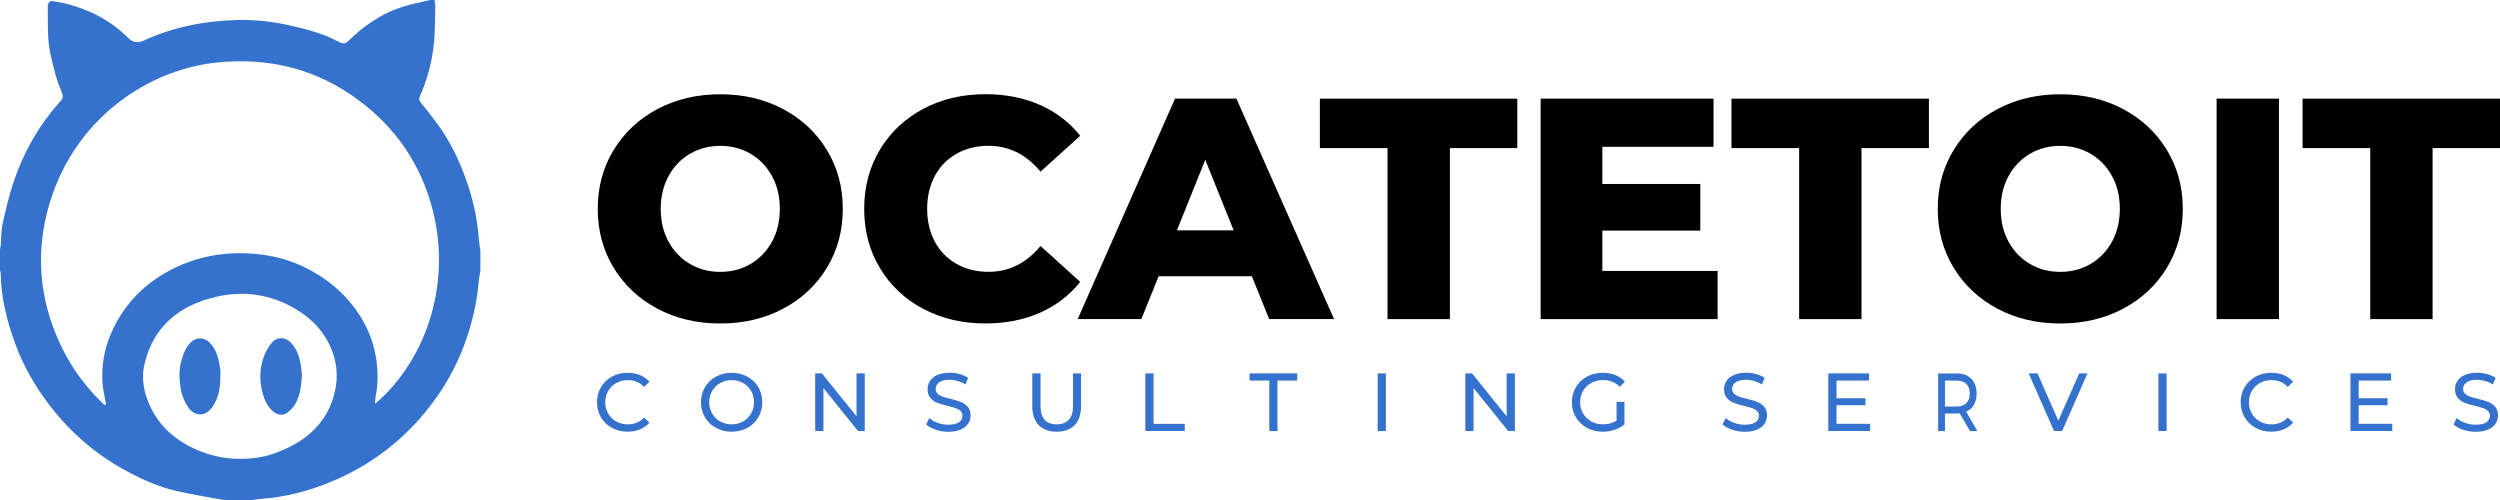 <?xml version="1.0" encoding="UTF-8"?><svg id="Layer_1" xmlns="http://www.w3.org/2000/svg" viewBox="0 0 579.68 116.03"><defs><style>.cls-1,.cls-2{stroke-width:0px;}.cls-2{fill:#3472cd;}</style></defs><path class="cls-2" d="m111.02,55.21c-.37-4.74-1.43-9.33-3.03-13.79-1.74-4.83-4.03-9.41-7.17-13.51-1.05-1.37-2.11-2.74-3.21-4.08-.42-.5-.51-.94-.24-1.54,1.59-3.56,2.62-7.31,3.12-11.15.4-3.12.34-6.31.45-9.47.02-.55-.12-1.11-.19-1.67h-1.01c-1.4.32-2.81.63-4.21.97-5.38,1.29-9.98,4-13.97,7.79-1.63,1.56-1.66,1.65-3.64.62-3.4-1.75-7.08-2.66-10.75-3.49-3.98-.9-8.04-1.35-12.13-1.25-7.57.19-14.89,1.61-21.8,4.8q-1.94.89-3.45-.59c-2.52-2.48-5.37-4.5-8.59-5.95C18.28,1.59,15.22.65,12.02.24c-.24-.03-.62.24-.76.48-.17.3-.2.7-.19,1.06.05,2.8-.07,5.63.25,8.41.3,2.54,1.01,5.05,1.67,7.53.39,1.46,1.06,2.84,1.52,4.28.11.34.02.9-.21,1.15-2.77,3.01-5.14,6.33-7.12,9.88-1.53,2.74-2.82,5.66-3.85,8.63-1.13,3.27-1.93,6.67-2.69,10.06-.37,1.67-.32,3.44-.47,5.16-.03.35-.12.69-.19,1.04v4.83c.06.18.18.36.18.54.08,5.61,1.4,10.97,3.29,16.2,1.9,5.27,4.66,10.1,8.08,14.53,4.93,6.4,10.92,11.54,18.07,15.34,3.65,1.94,7.39,3.61,11.43,4.51,3.38.76,6.81,1.33,10.22,1.96.73.13,1.49.15,2.23.22h4.22c.94-.13,1.87-.3,2.81-.37,5.51-.41,10.8-1.74,15.89-3.82,11.04-4.5,19.77-11.81,26.23-21.82,2.54-3.95,4.5-8.19,5.92-12.68,1.25-3.95,2.12-7.96,2.45-12.09.07-.84.26-1.67.39-2.51v-4.63c-.13-.97-.32-1.94-.39-2.91Zm-33.72,36.94c-1.79,5.8-5.82,9.55-11.19,11.97-3.9,1.76-6.75,2.26-10.54,2.27-3.71,0-7.24-.83-10.61-2.4-4.93-2.3-8.63-5.84-10.63-10.91-1.1-2.78-1.54-5.73-.8-8.77,2.11-8.76,8.11-13.47,16.45-15.46,6.38-1.52,12.59-.65,18.33,2.66,4.05,2.34,7.14,5.61,8.77,10.05,1.27,3.47,1.31,7.03.21,10.58Zm9.67,1.52c.06-.69.05-1.4.18-2.08.5-2.49.5-4.95.2-7.49-.47-3.96-1.77-7.55-3.89-10.9-2.76-4.36-6.46-7.69-10.92-10.23-2.98-1.7-6.17-2.88-9.51-3.55-3.57-.71-7.18-.88-10.83-.55-4.56.41-8.82,1.7-12.83,3.83-6.5,3.46-11.23,8.57-13.95,15.43-1.35,3.4-1.9,7-1.66,10.67.08,1.25.39,2.48.6,3.72.07.42.15.84.22,1.26l-.33.15c-5.78-5.42-9.89-11.91-12.41-19.46-2.52-7.53-3-15.24-1.44-22.94C14.97,29.02,33.33,16.16,50.45,14.48c11.08-1.09,21.45,1.11,30.76,7.38,9.13,6.15,15.49,14.49,18.63,25.07,5.32,17.94-.71,36.25-12.87,46.73Z"/><path class="cls-2" d="m67.45,79.45c-1.19-1.22-3.09-1.54-4.39-.01-.72.84-1.32,1.85-1.74,2.88-1.07,2.69-1.22,5.5-.56,8.3.41,1.75,1.06,3.44,2.47,4.69,1.07.95,2.32,1.16,3.37.39.68-.5,1.32-1.14,1.76-1.86,1.25-2.04,1.49-4.36,1.65-6.87-.06-.58-.12-1.34-.23-2.09-.31-2.01-.87-3.92-2.34-5.43Z"/><path class="cls-2" d="m51.07,85.62c-.34-2.25-.77-4.47-2.46-6.19-1.1-1.12-2.95-1.4-4.28-.14-1.28,1.21-1.83,2.77-2.28,4.37-.54,1.94-.51,3.92-.24,5.93.26,1.94.95,3.68,2.09,5.22.36.48.94.86,1.51,1.09,1.35.54,2.71-.01,3.72-1.38,1.65-2.24,2-4.82,1.96-7.5,0-.47.06-.95-.01-1.41Z"/><path class="cls-1" d="m152.44,71.58c-4.31-2.29-7.69-5.45-10.15-9.49-2.46-4.04-3.69-8.59-3.69-13.66s1.23-9.61,3.69-13.65c2.46-4.04,5.84-7.2,10.15-9.49,4.31-2.29,9.16-3.43,14.57-3.43s10.26,1.14,14.57,3.43c4.31,2.29,7.69,5.45,10.15,9.49,2.46,4.04,3.69,8.59,3.69,13.65s-1.23,9.61-3.69,13.66c-2.46,4.04-5.84,7.21-10.15,9.49-4.31,2.29-9.16,3.43-14.57,3.43s-10.26-1.14-14.57-3.43Zm21.58-10.37c2.09-1.22,3.75-2.93,4.97-5.15,1.22-2.21,1.83-4.76,1.83-7.63s-.61-5.42-1.83-7.63c-1.22-2.21-2.87-3.93-4.97-5.15-2.09-1.22-4.43-1.83-7.01-1.83s-4.92.61-7.01,1.83c-2.09,1.22-3.75,2.93-4.97,5.15-1.22,2.22-1.83,4.76-1.83,7.63s.61,5.42,1.83,7.63c1.22,2.22,2.87,3.93,4.97,5.15,2.09,1.22,4.43,1.83,7.01,1.83s4.92-.61,7.01-1.83Z"/><path class="cls-1" d="m214.07,71.62c-4.26-2.26-7.61-5.42-10.04-9.46-2.43-4.04-3.65-8.62-3.65-13.73s1.22-9.69,3.65-13.73c2.43-4.04,5.78-7.19,10.04-9.46,4.26-2.26,9.07-3.4,14.42-3.4,4.67,0,8.88.83,12.63,2.48,3.75,1.66,6.86,4.04,9.35,7.16l-9.2,8.32c-3.31-3.99-7.33-5.99-12.05-5.99-2.77,0-5.25.61-7.41,1.83-2.17,1.22-3.85,2.93-5.04,5.15-1.19,2.22-1.79,4.76-1.79,7.63s.6,5.42,1.79,7.63c1.19,2.22,2.87,3.93,5.04,5.15,2.17,1.22,4.64,1.83,7.41,1.83,4.72,0,8.74-2,12.05-5.99l9.2,8.32c-2.48,3.12-5.6,5.5-9.35,7.16-3.75,1.65-7.96,2.48-12.63,2.48-5.36,0-10.16-1.13-14.42-3.4Z"/><path class="cls-1" d="m290.27,64.06h-21.61l-4.02,9.93h-14.75l22.56-51.12h14.24l22.64,51.12h-15.04l-4.02-9.93Zm-4.23-10.66l-6.57-16.36-6.57,16.36h13.14Z"/><path class="cls-1" d="m321.74,34.34h-15.7v-11.46h45.78v11.46h-15.63v39.65h-14.46v-39.65Z"/><path class="cls-1" d="m398.27,62.82v11.17h-41.04V22.87h40.09v11.17h-25.78v8.62h22.71v10.81h-22.71v9.35h26.73Z"/><path class="cls-1" d="m417.18,34.34h-15.7v-11.46h45.78v11.46h-15.63v39.65h-14.46v-39.65Z"/><path class="cls-1" d="m463.15,71.58c-4.31-2.29-7.69-5.45-10.15-9.49-2.46-4.04-3.69-8.59-3.69-13.66s1.23-9.61,3.69-13.65c2.46-4.04,5.84-7.2,10.15-9.49,4.31-2.29,9.16-3.43,14.57-3.43s10.26,1.14,14.57,3.43c4.31,2.29,7.69,5.45,10.15,9.49,2.46,4.04,3.69,8.59,3.69,13.65s-1.23,9.61-3.69,13.66c-2.46,4.04-5.84,7.21-10.15,9.49-4.31,2.29-9.16,3.43-14.57,3.43s-10.26-1.14-14.57-3.43Zm21.58-10.37c2.09-1.22,3.75-2.93,4.97-5.15,1.22-2.21,1.83-4.76,1.83-7.63s-.61-5.42-1.83-7.63c-1.22-2.21-2.87-3.93-4.97-5.15-2.09-1.22-4.43-1.83-7.01-1.83s-4.92.61-7.01,1.83c-2.09,1.22-3.75,2.93-4.97,5.15-1.22,2.22-1.83,4.76-1.83,7.63s.61,5.42,1.83,7.63c1.22,2.22,2.87,3.93,4.97,5.15,2.09,1.22,4.43,1.83,7.01,1.83s4.92-.61,7.01-1.83Z"/><path class="cls-1" d="m513.97,22.87h14.46v51.12h-14.46V22.87Z"/><path class="cls-1" d="m549.6,34.34h-15.7v-11.46h45.78v11.46h-15.63v39.65h-14.46v-39.65Z"/><path class="cls-2" d="m141.88,99.21c-1.08-.59-1.92-1.41-2.53-2.44-.61-1.04-.92-2.2-.92-3.5s.31-2.46.92-3.5c.61-1.04,1.46-1.85,2.54-2.44,1.08-.59,2.29-.89,3.63-.89,1.04,0,2,.17,2.86.52s1.6.87,2.21,1.56l-1.24,1.2c-1.01-1.06-2.26-1.58-3.76-1.58-.99,0-1.89.22-2.69.67-.8.45-1.43,1.06-1.88,1.84-.45.78-.68,1.66-.68,2.62s.23,1.84.68,2.62,1.08,1.4,1.88,1.84c.8.45,1.7.67,2.69.67,1.49,0,2.74-.53,3.76-1.6l1.24,1.2c-.61.69-1.35,1.21-2.22,1.56-.87.36-1.83.53-2.87.53-1.34,0-2.54-.3-3.62-.89Z"/><path class="cls-2" d="m166.01,99.21c-1.08-.59-1.93-1.41-2.55-2.45-.62-1.04-.93-2.21-.93-3.49s.31-2.45.93-3.49c.62-1.04,1.47-1.86,2.55-2.45,1.08-.59,2.3-.89,3.65-.89s2.54.3,3.63.89c1.08.59,1.93,1.41,2.54,2.44.61,1.04.92,2.2.92,3.5s-.31,2.46-.92,3.5c-.61,1.04-1.46,1.85-2.54,2.44-1.08.59-2.29.89-3.63.89s-2.56-.3-3.65-.89Zm6.29-1.48c.78-.45,1.4-1.06,1.85-1.84s.68-1.66.68-2.62-.23-1.84-.68-2.62c-.45-.78-1.07-1.4-1.85-1.84-.78-.45-1.66-.67-2.64-.67s-1.87.22-2.66.67c-.8.45-1.42,1.06-1.87,1.84-.45.78-.68,1.66-.68,2.62s.23,1.84.68,2.62,1.08,1.4,1.87,1.84c.79.45,1.68.67,2.66.67s1.86-.22,2.64-.67Z"/><path class="cls-2" d="m200.51,86.58v13.36h-1.56l-8.02-9.96v9.96h-1.91v-13.36h1.56l8.02,9.96v-9.96h1.91Z"/><path class="cls-2" d="m216.95,99.63c-.94-.31-1.67-.72-2.2-1.21l.71-1.49c.51.46,1.16.83,1.96,1.12.79.29,1.61.43,2.45.43,1.11,0,1.93-.19,2.48-.56.55-.38.82-.88.82-1.5,0-.46-.15-.83-.45-1.12s-.67-.51-1.11-.66-1.06-.32-1.86-.52c-1.01-.24-1.82-.48-2.43-.72-.62-.24-1.15-.61-1.58-1.12-.44-.5-.66-1.18-.66-2.03,0-.71.19-1.36.56-1.93.38-.57.94-1.03,1.71-1.37.76-.34,1.71-.52,2.84-.52.79,0,1.56.1,2.33.31.76.2,1.42.5,1.97.88l-.63,1.53c-.56-.36-1.16-.63-1.79-.81-.64-.18-1.26-.28-1.87-.28-1.08,0-1.89.2-2.43.59-.54.39-.81.9-.81,1.53,0,.46.15.83.46,1.12.31.29.68.51,1.14.67s1.07.33,1.84.51c1,.24,1.81.48,2.42.73.61.24,1.14.61,1.57,1.11s.66,1.16.66,2c0,.7-.19,1.34-.57,1.92-.38.58-.96,1.04-1.74,1.37-.78.34-1.73.51-2.86.51-1.01,0-1.98-.16-2.91-.47Z"/><path class="cls-2" d="m240.85,98.57c-.99-1.02-1.49-2.48-1.49-4.39v-7.6h1.91v7.52c0,2.86,1.25,4.29,3.76,4.29,1.22,0,2.16-.35,2.81-1.06s.97-1.78.97-3.23v-7.52h1.85v7.6c0,1.92-.5,3.39-1.49,4.4-.99,1.01-2.38,1.52-4.16,1.52s-3.17-.51-4.16-1.53Z"/><path class="cls-2" d="m265.57,86.58h1.91v11.7h7.23v1.66h-9.14v-13.36Z"/><path class="cls-2" d="m294.32,88.24h-4.58v-1.66h11.05v1.66h-4.58v11.7h-1.89v-11.7Z"/><path class="cls-2" d="m319.44,86.58h1.91v13.36h-1.91v-13.36Z"/><path class="cls-2" d="m351.26,86.58v13.36h-1.56l-8.02-9.96v9.96h-1.91v-13.36h1.56l8.02,9.96v-9.96h1.91Z"/><path class="cls-2" d="m374.84,93.19h1.83v5.21c-.66.55-1.43.97-2.31,1.26-.88.29-1.79.44-2.75.44-1.35,0-2.56-.3-3.65-.89-1.08-.59-1.93-1.41-2.55-2.44-.62-1.04-.93-2.2-.93-3.5s.31-2.47.93-3.51c.62-1.04,1.47-1.86,2.56-2.44,1.09-.58,2.31-.88,3.67-.88,1.07,0,2.04.17,2.91.52s1.61.86,2.22,1.54l-1.18,1.18c-1.07-1.03-2.36-1.55-3.87-1.55-1.02,0-1.93.22-2.74.66-.81.44-1.44,1.05-1.9,1.83s-.69,1.66-.69,2.64.23,1.84.69,2.62,1.09,1.4,1.9,1.84c.81.45,1.71.67,2.72.67,1.2,0,2.24-.29,3.13-.86v-4.35Z"/><path class="cls-2" d="m401.63,99.63c-.94-.31-1.67-.72-2.2-1.21l.71-1.49c.51.46,1.16.83,1.96,1.12.79.29,1.61.43,2.45.43,1.11,0,1.93-.19,2.48-.56.55-.38.82-.88.82-1.5,0-.46-.15-.83-.45-1.12s-.67-.51-1.11-.66-1.06-.32-1.86-.52c-1.01-.24-1.82-.48-2.43-.72-.62-.24-1.15-.61-1.58-1.12-.44-.5-.66-1.18-.66-2.03,0-.71.19-1.36.56-1.93.38-.57.94-1.03,1.71-1.37.76-.34,1.71-.52,2.84-.52.79,0,1.56.1,2.33.31.76.2,1.42.5,1.97.88l-.63,1.53c-.56-.36-1.16-.63-1.79-.81-.64-.18-1.26-.28-1.87-.28-1.08,0-1.89.2-2.43.59-.54.39-.81.9-.81,1.53,0,.46.15.83.46,1.12.31.29.68.51,1.14.67s1.07.33,1.84.51c1,.24,1.81.48,2.42.73.61.24,1.14.61,1.57,1.11s.66,1.16.66,2c0,.7-.19,1.34-.57,1.92-.38.58-.96,1.04-1.74,1.37-.78.34-1.73.51-2.86.51-1.01,0-1.98-.16-2.91-.47Z"/><path class="cls-2" d="m433.63,98.28v1.66h-9.7v-13.36h9.43v1.66h-7.52v4.1h6.7v1.62h-6.7v4.31h7.79Z"/><path class="cls-2" d="m456.78,99.94l-2.38-4.1c-.29.03-.53.04-.69.04h-2.73v4.07h-1.58v-13.36h4.31c1.43,0,2.56.41,3.38,1.24.82.83,1.23,1.97,1.23,3.42,0,1.03-.21,1.91-.63,2.63-.42.73-1.02,1.25-1.8,1.58l2.62,4.49h-1.72Zm-.84-6.47c.53-.52.79-1.27.79-2.23s-.26-1.71-.79-2.22c-.53-.52-1.29-.77-2.29-.77h-2.68v6.01h2.68c1,0,1.76-.26,2.29-.78Z"/><path class="cls-2" d="m484.02,86.58l-5.86,13.36h-1.89l-5.88-13.36h2.06l4.81,10.97,4.85-10.97h1.91Z"/><path class="cls-2" d="m500.47,86.58h1.91v13.36h-1.91v-13.36Z"/><path class="cls-2" d="m523,99.21c-1.08-.59-1.92-1.41-2.53-2.44-.61-1.04-.92-2.2-.92-3.5s.31-2.46.92-3.5c.61-1.04,1.46-1.85,2.54-2.44,1.08-.59,2.29-.89,3.63-.89,1.04,0,2,.17,2.86.52s1.6.87,2.21,1.56l-1.24,1.2c-1.01-1.06-2.26-1.58-3.76-1.58-.99,0-1.89.22-2.69.67-.8.45-1.43,1.06-1.88,1.84-.45.78-.68,1.66-.68,2.62s.23,1.84.68,2.62,1.08,1.4,1.88,1.84c.8.45,1.7.67,2.69.67,1.49,0,2.74-.53,3.76-1.6l1.24,1.2c-.61.69-1.35,1.21-2.22,1.56-.87.36-1.83.53-2.87.53-1.34,0-2.54-.3-3.62-.89Z"/><path class="cls-2" d="m554.7,98.28v1.66h-9.7v-13.36h9.43v1.66h-7.52v4.1h6.7v1.62h-6.7v4.31h7.79Z"/><path class="cls-2" d="m571.12,99.63c-.94-.31-1.67-.72-2.2-1.21l.71-1.49c.51.46,1.16.83,1.96,1.12.79.29,1.61.43,2.45.43,1.11,0,1.93-.19,2.48-.56.55-.38.82-.88.82-1.5,0-.46-.15-.83-.45-1.12s-.67-.51-1.11-.66-1.06-.32-1.86-.52c-1.01-.24-1.82-.48-2.43-.72-.62-.24-1.15-.61-1.58-1.12-.44-.5-.66-1.18-.66-2.03,0-.71.19-1.36.56-1.93.38-.57.94-1.03,1.71-1.37.76-.34,1.71-.52,2.84-.52.79,0,1.56.1,2.33.31.76.2,1.42.5,1.97.88l-.63,1.53c-.56-.36-1.16-.63-1.79-.81-.64-.18-1.26-.28-1.87-.28-1.08,0-1.89.2-2.43.59-.54.39-.81.9-.81,1.53,0,.46.15.83.46,1.12.31.29.68.51,1.14.67s1.07.33,1.84.51c1,.24,1.81.48,2.42.73.61.24,1.14.61,1.57,1.11s.66,1.16.66,2c0,.7-.19,1.34-.57,1.92-.38.58-.96,1.04-1.74,1.37-.78.34-1.73.51-2.86.51-1.01,0-1.98-.16-2.91-.47Z"/></svg>